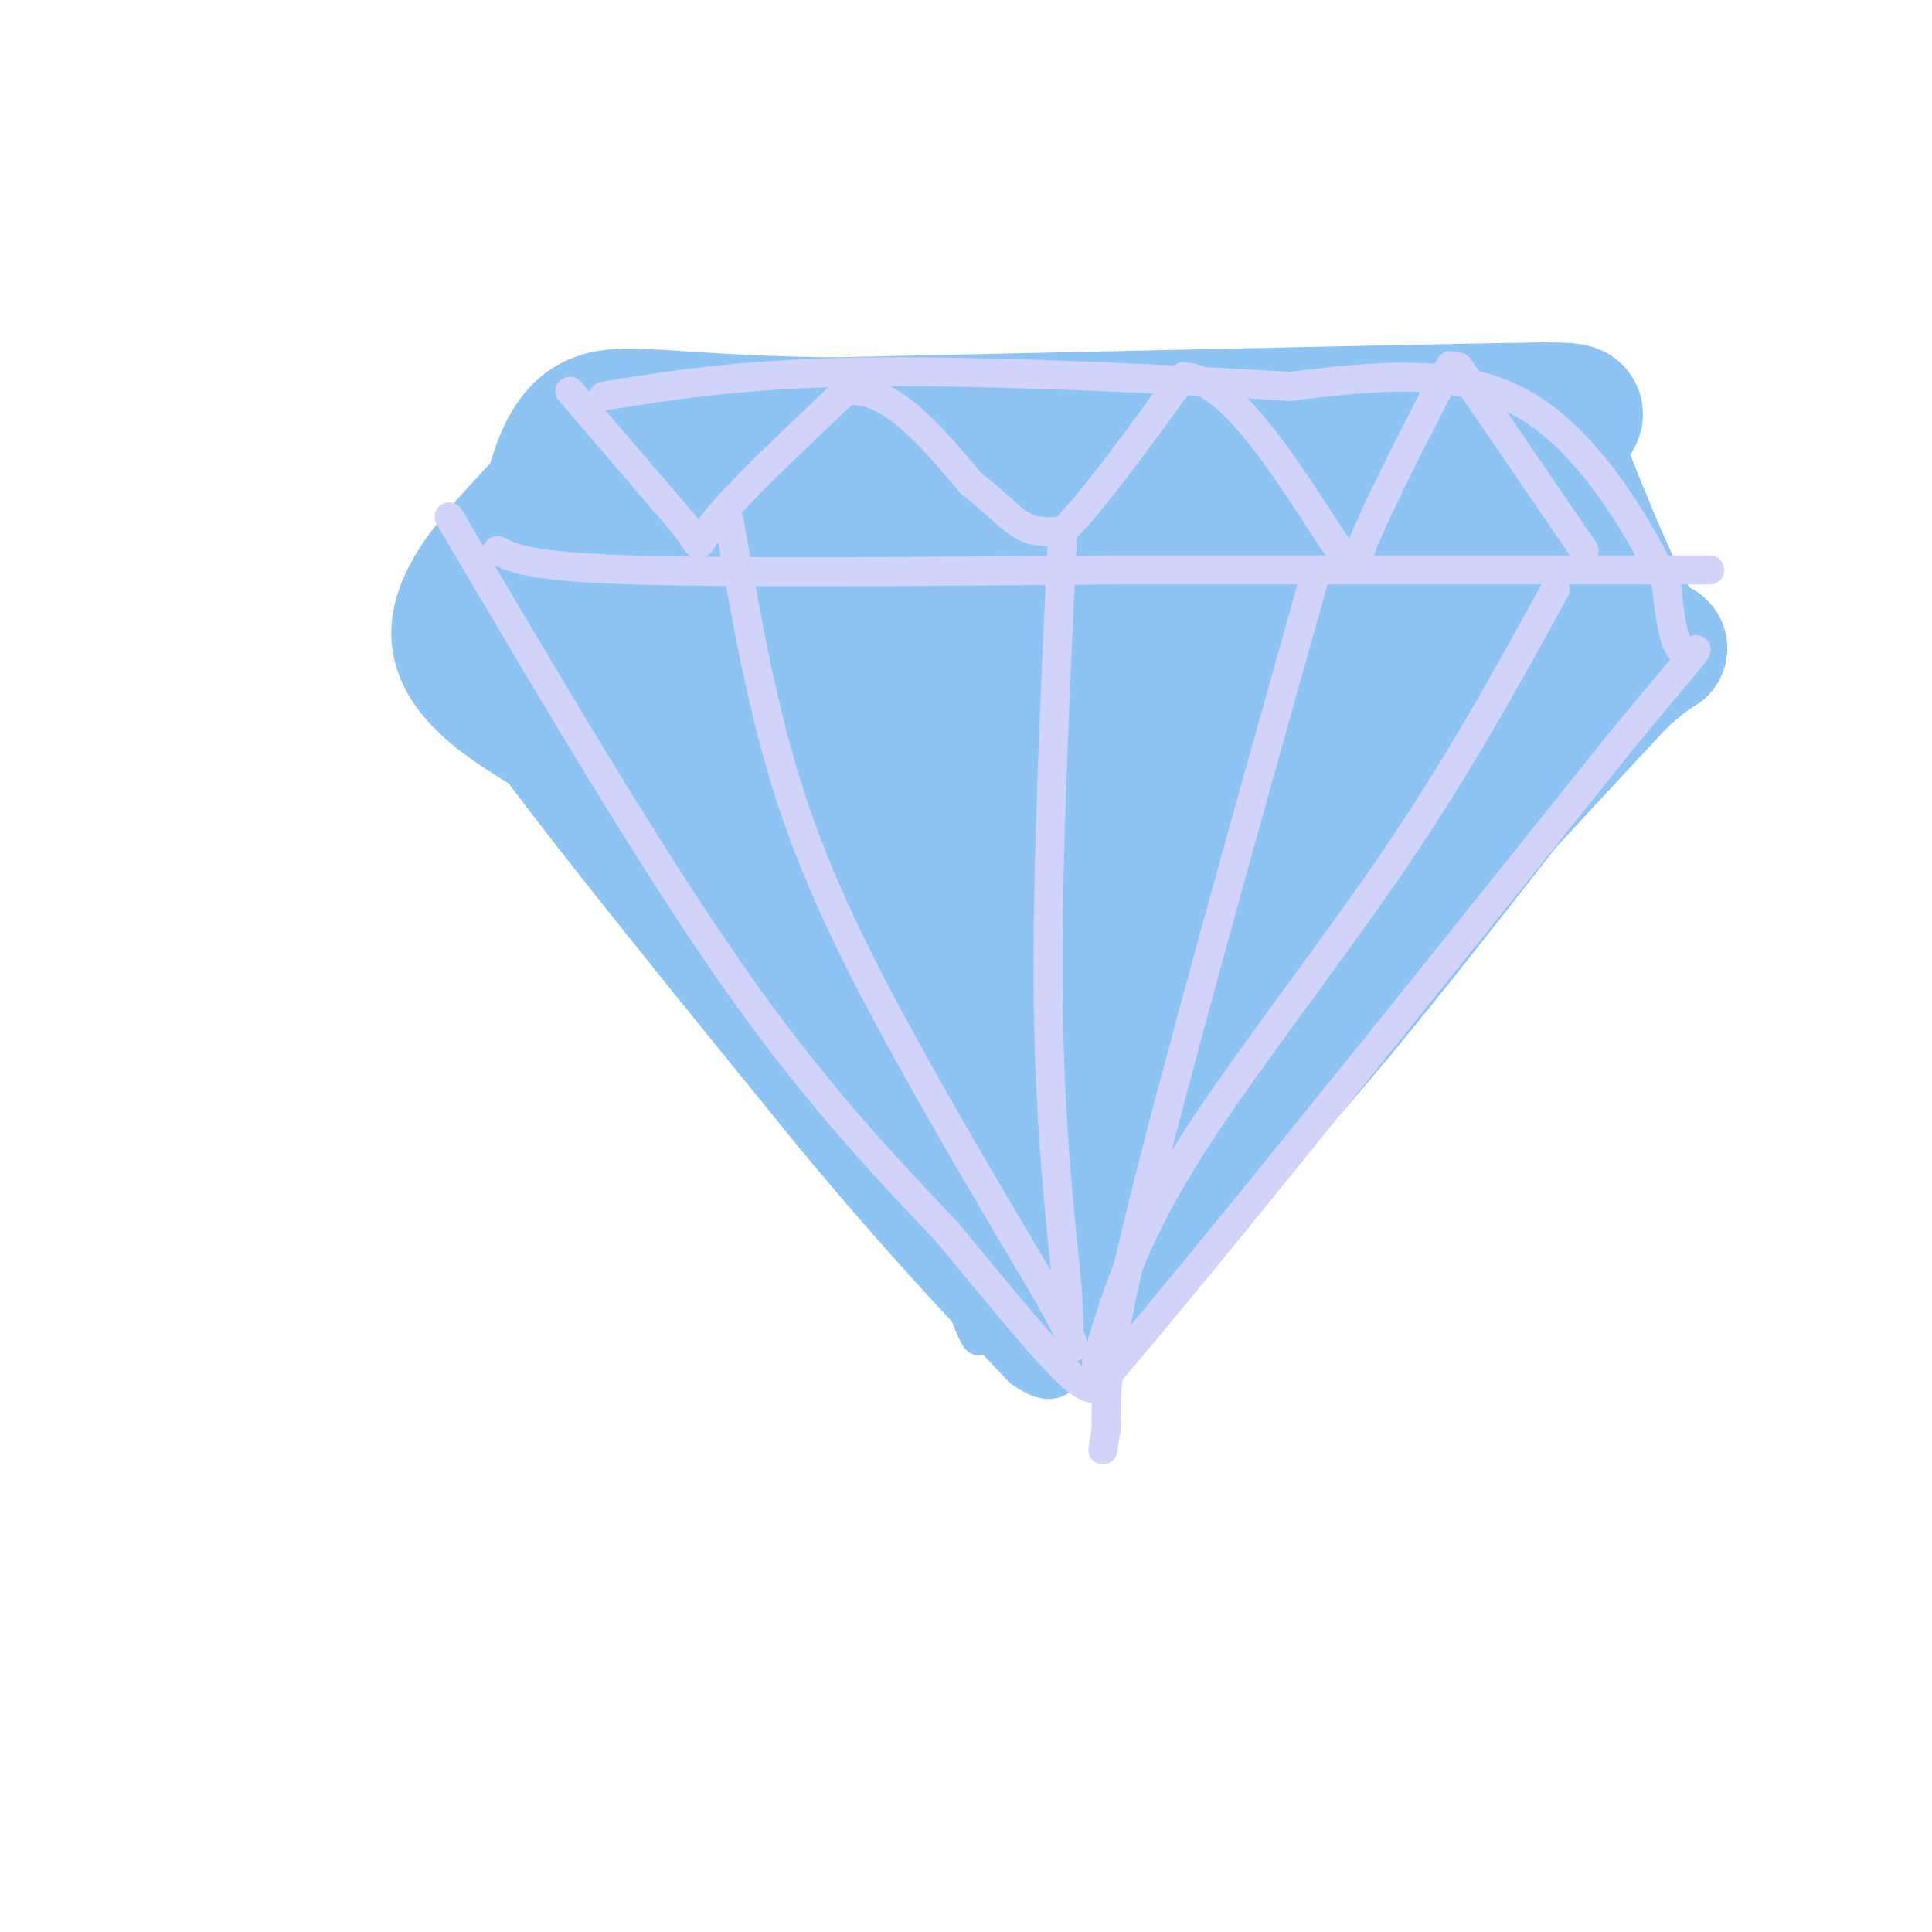 <svg viewBox='0 0 400 400' version='1.1' xmlns='http://www.w3.org/2000/svg' xmlns:xlink='http://www.w3.org/1999/xlink'><g fill='none' stroke='#8DC4F4' stroke-width='6' stroke-linecap='round' stroke-linejoin='round'><path d='M133,82c0.000,0.000 -27.000,33.000 -27,33'/><path d='M106,115c-8.067,7.133 -14.733,8.467 -15,14c-0.267,5.533 5.867,15.267 12,25'/><path d='M103,154c12.833,17.833 38.917,49.917 65,82'/><path d='M168,236c18.000,21.667 30.500,34.833 43,48'/><path d='M211,284c9.202,6.702 10.708,-0.542 15,-8c4.292,-7.458 11.369,-15.131 20,-23c8.631,-7.869 18.815,-15.935 29,-24'/><path d='M275,229c16.500,-18.667 43.250,-53.333 70,-88'/><path d='M345,141c12.578,-13.022 9.022,-1.578 2,-6c-7.022,-4.422 -17.511,-24.711 -28,-45'/><path d='M319,90c-0.400,-8.467 12.600,-7.133 -5,-6c-17.600,1.133 -65.800,2.067 -114,3'/><path d='M200,87c-32.667,0.833 -57.333,1.417 -82,2'/><path d='M100,130c0.000,0.000 59.000,0.000 59,0'/><path d='M159,130c12.333,-6.833 13.667,-23.917 15,-41'/><path d='M180,90c0.000,0.000 29.000,38.000 29,38'/><path d='M209,128c8.833,0.833 16.417,-16.083 24,-33'/><path d='M233,95c5.500,-6.500 7.250,-6.250 9,-6'/><path d='M242,89c6.689,1.778 18.911,9.222 27,16c8.089,6.778 12.044,12.889 16,19'/><path d='M285,124c4.964,1.798 9.375,-3.208 14,-11c4.625,-7.792 9.464,-18.369 13,-24c3.536,-5.631 5.768,-6.315 8,-7'/><path d='M136,92c0.000,0.000 19.000,46.000 19,46'/><path d='M158,126c0.000,0.000 95.000,1.000 95,1'/><path d='M253,127c28.167,0.333 51.083,0.667 74,1'/><path d='M327,128c12.833,0.167 7.917,0.083 3,0'/><path d='M156,129c0.000,0.000 38.000,126.000 38,126'/><path d='M194,255c7.833,24.667 8.417,23.333 9,22'/><path d='M208,124c-2.167,8.083 -4.333,16.167 -5,37c-0.667,20.833 0.167,54.417 1,88'/><path d='M204,249c0.667,18.000 1.833,19.000 3,20'/><path d='M289,122c-20.711,35.111 -41.422,70.222 -53,93c-11.578,22.778 -14.022,33.222 -15,40c-0.978,6.778 -0.489,9.889 0,13'/><path d='M221,268c-0.167,3.667 -0.583,6.333 -1,9'/><path d='M336,125c-26.333,39.000 -52.667,78.000 -70,101c-17.333,23.000 -25.667,30.000 -34,37'/><path d='M232,263c-8.167,9.167 -11.583,13.583 -15,18'/><path d='M269,403c0.000,0.000 0.100,0.100 0.1,0.1'/></g>
<g fill='none' stroke='#8DC4F4' stroke-width='28' stroke-linecap='round' stroke-linejoin='round'><path d='M219,273c0.000,0.000 53.000,-63.000 53,-63'/><path d='M272,210c19.333,-22.000 41.167,-45.500 63,-69'/><path d='M335,141c11.711,-11.000 9.489,-4.000 5,-9c-4.489,-5.000 -11.244,-22.000 -18,-39'/><path d='M322,93c1.200,-7.978 13.200,-8.422 -10,-8c-23.200,0.422 -81.600,1.711 -140,3'/><path d='M172,88c-32.000,-0.467 -42.000,-3.133 -48,-1c-6.000,2.133 -8.000,9.067 -10,16'/><path d='M114,103c-6.844,7.689 -18.956,18.911 -19,28c-0.044,9.089 11.978,16.044 24,23'/><path d='M119,154c11.644,11.267 28.756,27.933 41,42c12.244,14.067 19.622,25.533 27,37'/><path d='M187,233c8.167,10.333 15.083,17.667 22,25'/><path d='M209,258c3.833,4.333 2.417,2.667 1,1'/><path d='M121,155c0.000,0.000 78.000,96.000 78,96'/><path d='M199,251c14.167,16.833 10.583,10.917 7,5'/><path d='M152,99c0.000,0.000 53.000,138.000 53,138'/><path d='M205,237c9.000,24.000 5.000,15.000 1,6'/><path d='M206,110c-1.400,38.467 -2.800,76.933 -3,97c-0.200,20.067 0.800,21.733 3,27c2.200,5.267 5.600,14.133 9,23'/><path d='M215,257c6.644,-20.600 18.756,-83.600 24,-118c5.244,-34.400 3.622,-40.200 2,-46'/><path d='M241,93c-2.978,24.667 -11.422,109.333 -16,129c-4.578,19.667 -5.289,-25.667 -6,-71'/><path d='M219,151c-1.080,-14.116 -0.781,-13.904 3,-19c3.781,-5.096 11.044,-15.498 16,-21c4.956,-5.502 7.607,-6.104 10,-4c2.393,2.104 4.529,6.913 6,12c1.471,5.087 2.277,10.454 -1,29c-3.277,18.546 -10.639,50.273 -18,82'/><path d='M235,230c0.179,4.321 9.625,-25.875 27,-57c17.375,-31.125 42.679,-63.179 42,-58c-0.679,5.179 -27.339,47.589 -54,90'/><path d='M250,205c7.690,-6.393 53.917,-67.375 67,-92c13.083,-24.625 -6.976,-12.893 -21,-9c-14.024,3.893 -22.012,-0.054 -30,-4'/><path d='M266,100c-25.867,-0.089 -75.533,1.689 -104,4c-28.467,2.311 -35.733,5.156 -43,8'/><path d='M127,116c1.733,5.067 3.467,10.133 5,16c1.533,5.867 2.867,12.533 14,21c11.133,8.467 32.067,18.733 53,29'/><path d='M126,119c7.556,13.489 15.111,26.978 19,34c3.889,7.022 4.111,7.578 12,10c7.889,2.422 23.444,6.711 39,11'/><path d='M117,125c3.417,3.500 6.833,7.000 28,3c21.167,-4.000 60.083,-15.500 99,-27'/><path d='M148,124c0.000,0.000 86.000,1.000 86,1'/><path d='M180,115c2.500,22.500 5.000,45.000 8,59c3.000,14.000 6.500,19.500 10,25'/><path d='M194,128c0.000,0.000 0.000,69.000 0,69'/><path d='M162,168c9.333,9.083 18.667,18.167 26,24c7.333,5.833 12.667,8.417 18,11'/><path d='M280,104c0.000,0.000 -30.000,94.000 -30,94'/><path d='M281,110c-9.500,13.417 -19.000,26.833 -27,36c-8.000,9.167 -14.500,14.083 -21,19'/><path d='M170,181c0.000,0.000 26.000,-3.000 26,-3'/><path d='M317,122c0.000,0.000 -18.000,40.000 -18,40'/><path d='M318,135c0.000,0.000 -2.000,5.000 -2,5'/></g>
<g fill='none' stroke='#D2D3F9' stroke-width='6' stroke-linecap='round' stroke-linejoin='round'><path d='M118,81c0.000,0.000 24.000,28.000 24,28'/><path d='M142,109c3.867,5.333 1.533,4.667 6,-1c4.467,-5.667 15.733,-16.333 27,-27'/><path d='M175,81c8.833,-1.333 17.417,8.833 26,19'/><path d='M201,100c6.133,4.911 8.467,7.689 11,9c2.533,1.311 5.267,1.156 8,1'/><path d='M220,110c5.500,-5.167 15.250,-18.583 25,-32'/><path d='M245,78c9.333,0.333 20.167,17.167 31,34'/><path d='M276,112c5.444,6.978 3.556,7.422 6,1c2.444,-6.422 9.222,-19.711 16,-33'/><path d='M298,80c3.000,-6.000 2.500,-4.500 2,-3'/><path d='M302,76c0.000,0.000 26.000,38.000 26,38'/><path d='M103,114c3.417,1.667 6.833,3.333 28,4c21.167,0.667 60.083,0.333 99,0'/><path d='M230,118c32.000,0.000 62.500,0.000 93,0'/><path d='M323,118c20.667,0.000 25.833,0.000 31,0'/><path d='M151,108c3.467,19.822 6.933,39.644 13,58c6.067,18.356 14.733,35.244 24,52c9.267,16.756 19.133,33.378 29,50'/><path d='M217,268c5.667,10.167 5.333,10.583 5,11'/><path d='M220,110c-1.583,33.917 -3.167,67.833 -3,94c0.167,26.167 2.083,44.583 4,63'/><path d='M221,267c0.667,12.500 0.333,12.250 0,12'/><path d='M272,120c-14.417,51.333 -28.833,102.667 -36,132c-7.167,29.333 -7.083,36.667 -7,44'/><path d='M229,296c-1.167,7.333 -0.583,3.667 0,0'/><path d='M322,122c-9.978,18.222 -19.956,36.444 -34,57c-14.044,20.556 -32.156,43.444 -43,61c-10.844,17.556 -14.422,29.778 -18,42'/><path d='M93,107c20.417,34.667 40.833,69.333 58,94c17.167,24.667 31.083,39.333 45,54'/><path d='M196,255c12.467,15.067 21.133,25.733 26,30c4.867,4.267 5.933,2.133 7,0'/><path d='M229,285c19.000,-22.000 63.000,-77.000 107,-132'/><path d='M336,153c19.711,-23.911 15.489,-17.689 13,-18c-2.489,-0.311 -3.244,-7.156 -4,-14'/><path d='M345,121c-4.889,-10.222 -15.111,-28.778 -29,-37c-13.889,-8.222 -31.444,-6.111 -49,-4'/><path d='M267,80c-24.511,-1.511 -61.289,-3.289 -87,-3c-25.711,0.289 -40.356,2.644 -55,5'/></g>
</svg>